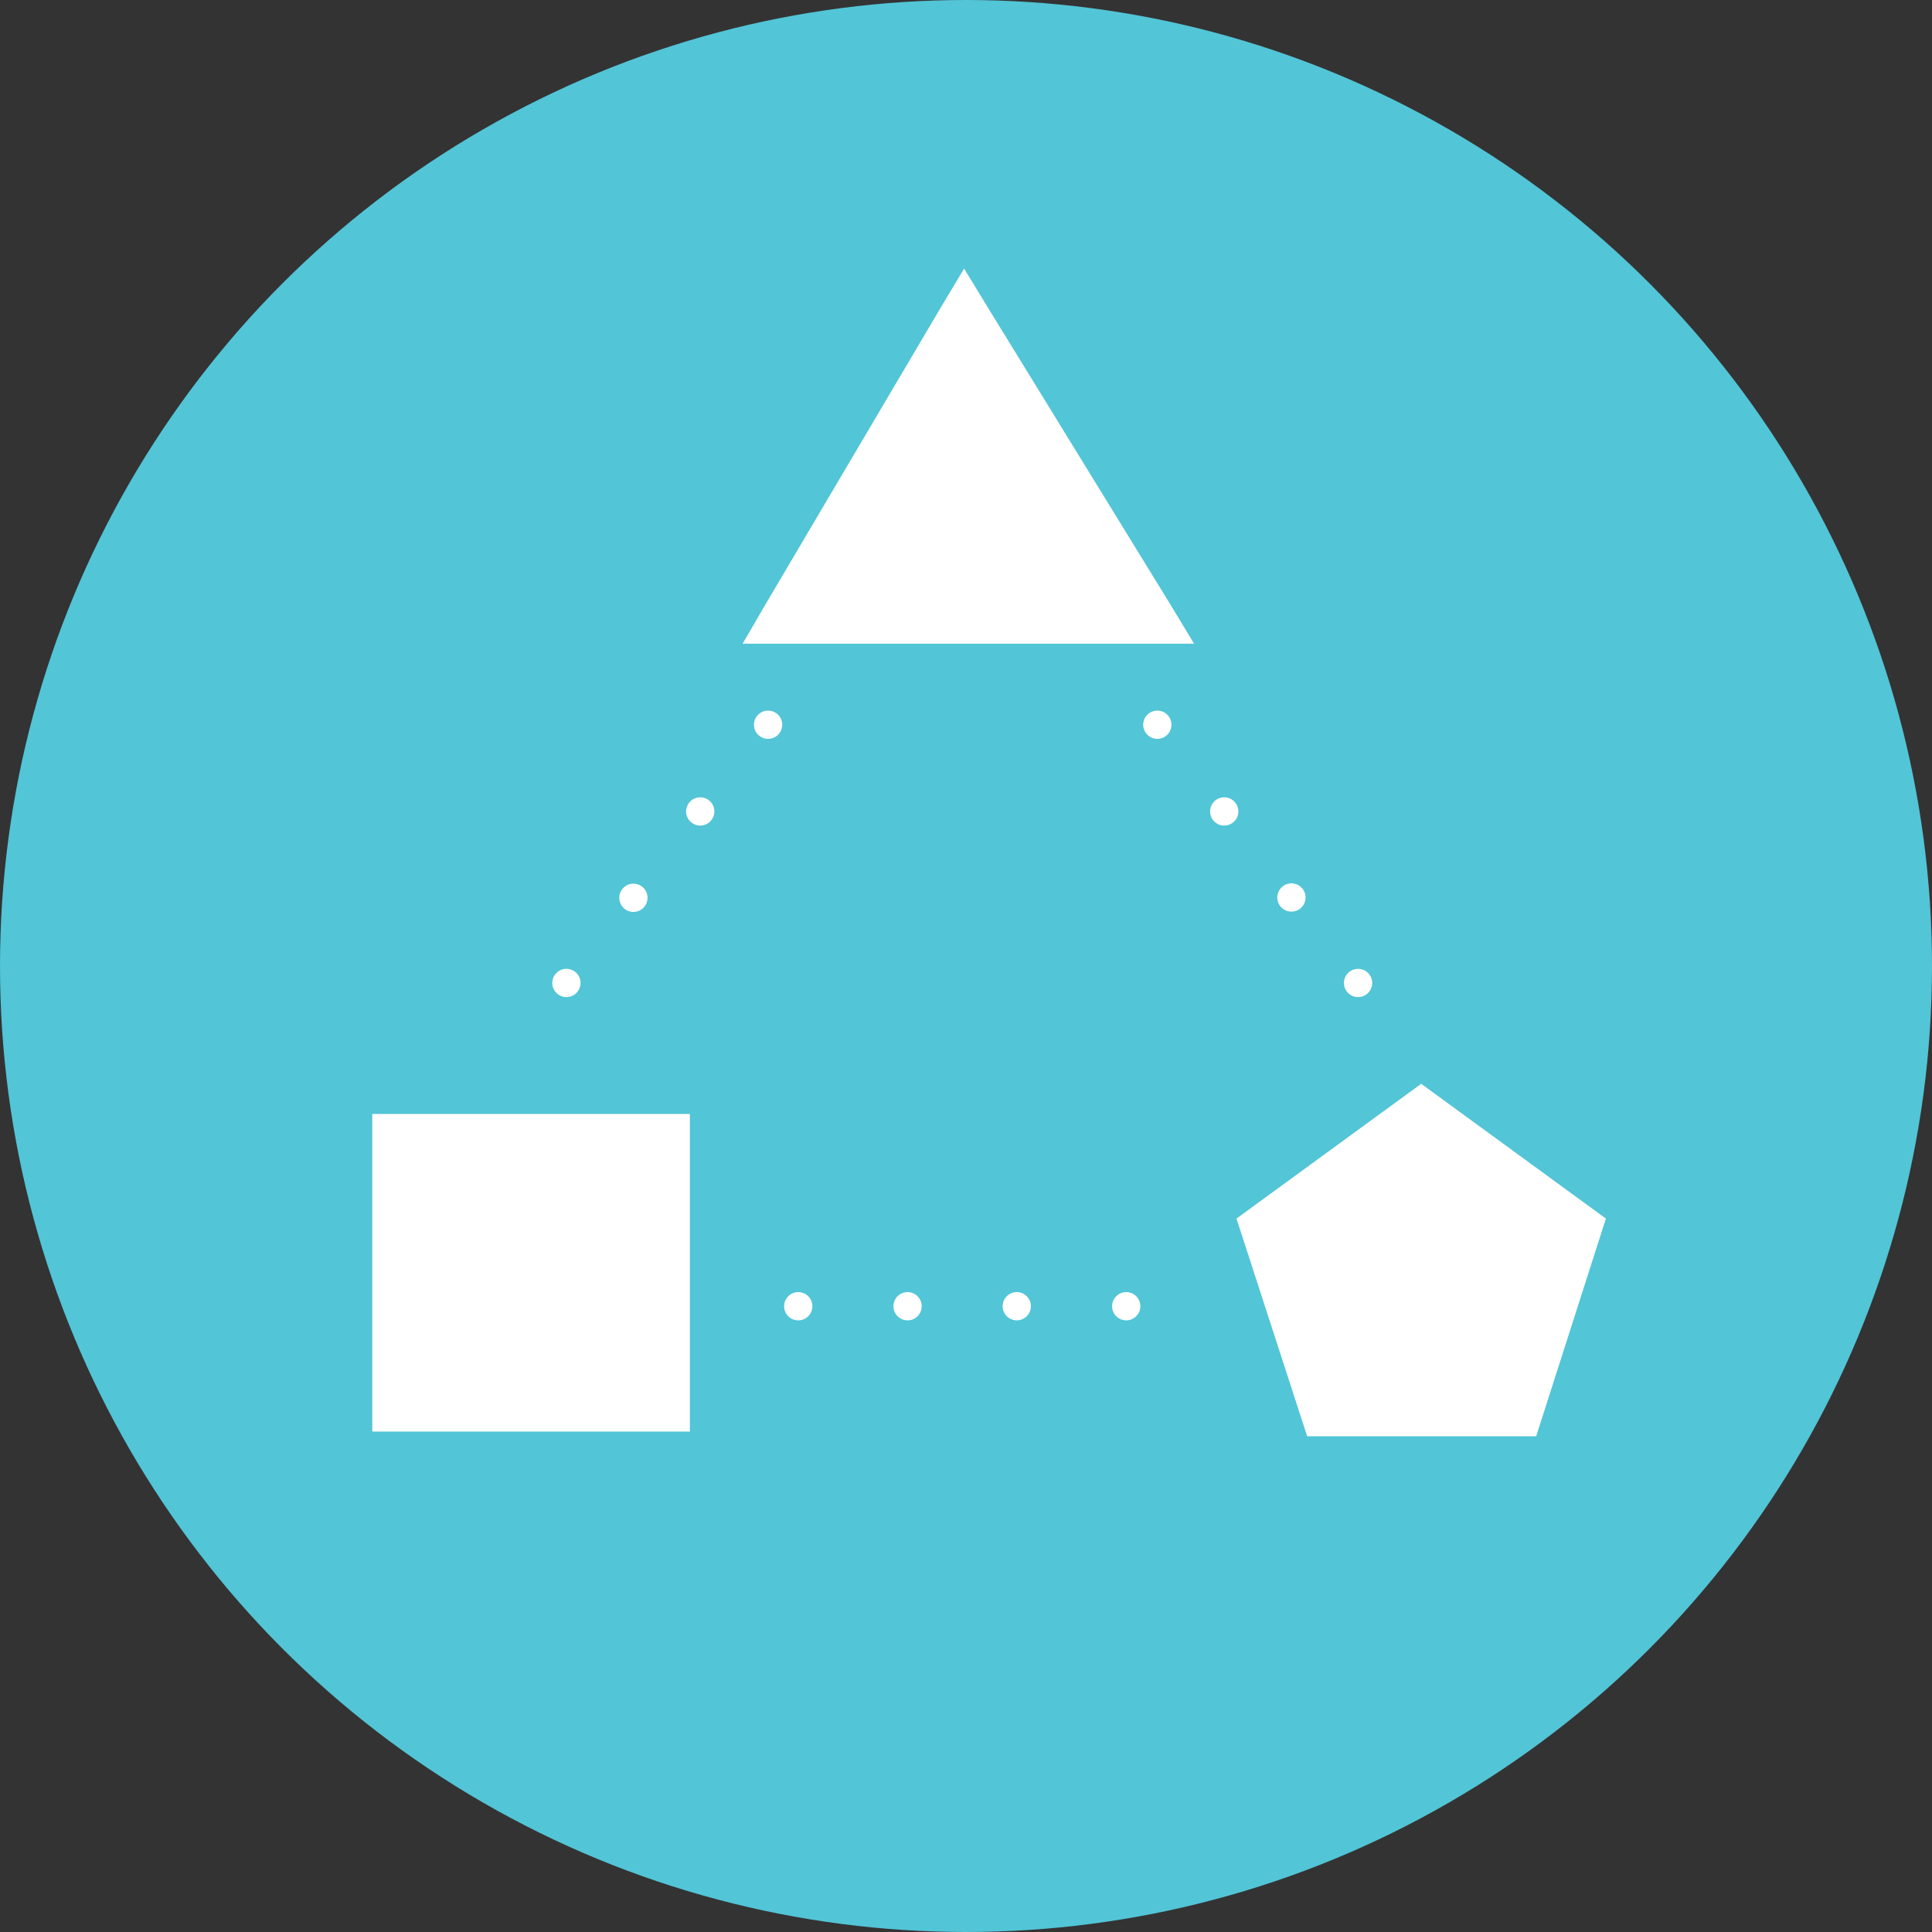 <?xml version="1.0" encoding="utf-8"?>
<!-- Generator: Adobe Illustrator 19.2.0, SVG Export Plug-In . SVG Version: 6.00 Build 0)  -->
<svg version="1.1" id="Layer_1" xmlns="http://www.w3.org/2000/svg" xmlns:xlink="http://www.w3.org/1999/xlink" x="0px" y="0px"
	 viewBox="0 0 205 205" style="enable-background:new 0 0 205 205;" xml:space="preserve">
<rect x="0" y="0" width="205" height="205" fill="#333333" stroke="none"/>
<style type="text/css">
	.st0{fill:#52C5D7;}
	.st1{fill:#FFFFFF;}
	
		.st2{fill:none;stroke:#FFFFFF;stroke-width:3;stroke-linecap:round;stroke-linejoin:round;stroke-miterlimit:10;stroke-dasharray:0,13;}
	.st3{fill:none;stroke:#FFFFFF;stroke-width:3;stroke-linecap:round;stroke-miterlimit:10;}
	.st4{fill:none;}
	.st5{fill:#2A3661;}
	
		.st6{fill:none;stroke:#52C5D7;stroke-width:3;stroke-linecap:round;stroke-linejoin:round;stroke-miterlimit:10;stroke-dasharray:0,13;}
	.st7{fill:none;stroke:#52C5D7;stroke-width:3;stroke-linecap:round;stroke-miterlimit:10;}
	.st8{fill:none;stroke:#52C5D7;stroke-width:3;stroke-miterlimit:10;}
	
		.st9{fill:none;stroke:#2A3661;stroke-width:3;stroke-linecap:round;stroke-linejoin:round;stroke-miterlimit:10;stroke-dasharray:0,13;}
	.st10{fill:none;stroke:#2A3661;stroke-width:3;stroke-linecap:round;stroke-miterlimit:10;}
	.st11{fill:none;stroke:#2A3661;stroke-width:6;stroke-miterlimit:10;}
	.st12{fill:none;stroke:#52C5D7;stroke-width:3;stroke-linecap:round;stroke-linejoin:round;stroke-miterlimit:10;}
	.st13{fill:none;stroke:#2A3661;stroke-width:3;stroke-linecap:round;stroke-linejoin:round;stroke-miterlimit:10;}
	.st14{fill:none;stroke:#2A3661;stroke-width:3;stroke-miterlimit:10;}
	.st15{fill:#FFFFFF;stroke:#52C5D7;stroke-width:3;stroke-linecap:round;stroke-linejoin:round;stroke-miterlimit:10;}
	.st16{fill:#52C5D7;stroke:#FFFFFF;stroke-width:3;stroke-miterlimit:10;}
	.st17{fill:#FFFFFF;stroke:#2A3661;stroke-width:3;stroke-linecap:round;stroke-linejoin:round;stroke-miterlimit:10;}
	.st18{fill:#52C5D7;stroke:#2A3661;stroke-width:3;stroke-linecap:round;stroke-linejoin:round;stroke-miterlimit:10;}
	.st19{fill:none;stroke:#FFFFFF;stroke-width:3;stroke-miterlimit:10;}
	.st20{clip-path:url(#SVGID_2_);fill:#52C5D7;}
	.st21{clip-path:url(#SVGID_4_);fill:none;stroke:#FFFFFF;stroke-width:3;stroke-miterlimit:10;}
	.st22{clip-path:url(#SVGID_6_);}
	.st23{clip-path:url(#SVGID_8_);fill:none;stroke:#FFFFFF;stroke-width:3;stroke-miterlimit:10;}
	.st24{clip-path:url(#SVGID_10_);}
	.st25{clip-path:url(#SVGID_12_);}
	
		.st26{clip-path:url(#SVGID_14_);fill:none;stroke:#FFFFFF;stroke-width:3;stroke-linecap:round;stroke-linejoin:round;stroke-miterlimit:10;stroke-dasharray:0,13;}
	
		.st27{clip-path:url(#SVGID_16_);fill:none;stroke:#FFFFFF;stroke-width:3;stroke-linecap:round;stroke-linejoin:round;stroke-miterlimit:10;stroke-dasharray:0,13;}
	.st28{clip-path:url(#SVGID_18_);fill:#2A3661;}
	.st29{clip-path:url(#SVGID_20_);fill:none;stroke:#FFFFFF;stroke-width:3;stroke-miterlimit:10;}
	.st30{clip-path:url(#SVGID_22_);}
	.st31{clip-path:url(#SVGID_24_);fill:none;stroke:#FFFFFF;stroke-width:3;stroke-miterlimit:10;}
	.st32{clip-path:url(#SVGID_26_);}
	.st33{clip-path:url(#SVGID_28_);}
	
		.st34{clip-path:url(#SVGID_30_);fill:none;stroke:#FFFFFF;stroke-width:3;stroke-linecap:round;stroke-linejoin:round;stroke-miterlimit:10;stroke-dasharray:0,13;}
	
		.st35{clip-path:url(#SVGID_32_);fill:none;stroke:#FFFFFF;stroke-width:3;stroke-linecap:round;stroke-linejoin:round;stroke-miterlimit:10;stroke-dasharray:0,13;}
	.st36{clip-path:url(#SVGID_34_);fill:#2A3661;}
	.st37{clip-path:url(#SVGID_36_);fill:none;stroke:#52C5D7;stroke-width:3;stroke-miterlimit:10;}
	.st38{clip-path:url(#SVGID_38_);}
	.st39{clip-path:url(#SVGID_40_);fill:none;stroke:#52C5D7;stroke-width:3;stroke-miterlimit:10;}
	.st40{clip-path:url(#SVGID_42_);}
	.st41{clip-path:url(#SVGID_44_);}
	
		.st42{clip-path:url(#SVGID_46_);fill:none;stroke:#52C5D7;stroke-width:3;stroke-linecap:round;stroke-linejoin:round;stroke-miterlimit:10;stroke-dasharray:0,13;}
	
		.st43{clip-path:url(#SVGID_48_);fill:none;stroke:#52C5D7;stroke-width:3;stroke-linecap:round;stroke-linejoin:round;stroke-miterlimit:10;stroke-dasharray:0,13;}
	.st44{clip-path:url(#SVGID_50_);fill:#52C5D7;}
	.st45{clip-path:url(#SVGID_52_);fill:none;stroke:#2A3661;stroke-width:3;stroke-miterlimit:10;}
	.st46{clip-path:url(#SVGID_54_);}
	.st47{clip-path:url(#SVGID_56_);fill:none;stroke:#2A3661;stroke-width:3;stroke-miterlimit:10;}
	.st48{clip-path:url(#SVGID_58_);}
	.st49{clip-path:url(#SVGID_60_);}
	
		.st50{clip-path:url(#SVGID_62_);fill:none;stroke:#2A3661;stroke-width:3;stroke-linecap:round;stroke-linejoin:round;stroke-miterlimit:10;stroke-dasharray:0,13;}
	
		.st51{clip-path:url(#SVGID_64_);fill:none;stroke:#2A3661;stroke-width:3;stroke-linecap:round;stroke-linejoin:round;stroke-miterlimit:10;stroke-dasharray:0,13;}
	.st52{fill:none;stroke:#52C5D7;stroke-width:3;stroke-linecap:round;stroke-linejoin:round;}
	.st53{fill:none;stroke:#52C5D7;stroke-width:3;stroke-linecap:round;stroke-linejoin:round;stroke-dasharray:0,11.586;}
	.st54{fill:none;stroke:#2A3661;stroke-width:3;stroke-linecap:round;stroke-linejoin:round;}
	.st55{fill:none;stroke:#2A3661;stroke-width:3;stroke-linecap:round;stroke-linejoin:round;stroke-dasharray:0,11.586;}
	.st56{fill:none;stroke:#FFFFFF;stroke-width:3;stroke-linecap:round;stroke-linejoin:round;}
	.st57{fill:none;stroke:#FFFFFF;stroke-width:3;stroke-linecap:round;stroke-linejoin:round;stroke-dasharray:0,11.586;}
</style>
<circle class="st0" cx="102.5" cy="102.5" r="102.5"/>
<g>
	<g>
		<line class="st56" x1="84.7" y1="138.6" x2="84.7" y2="138.6"/>
		<line class="st57" x1="96.3" y1="138.6" x2="113.7" y2="138.6"/>
		<line class="st56" x1="119.5" y1="138.6" x2="119.5" y2="138.6"/>
	</g>
</g>
<rect x="39.5" y="118.2" class="st1" width="33.7" height="33.7"/>
<g>
	<g>
		<line class="st56" x1="81.5" y1="76.9" x2="81.5" y2="76.9"/>
		<line class="st57" x1="74.3" y1="86.1" x2="63.7" y2="99.8"/>
		<line class="st56" x1="60.1" y1="104.3" x2="60.1" y2="104.3"/>
	</g>
</g>
<g>
	<g>
		<line class="st56" x1="122.8" y1="76.9" x2="122.8" y2="76.9"/>
		<line class="st57" x1="129.9" y1="86.1" x2="140.6" y2="99.8"/>
		<line class="st56" x1="144.1" y1="104.3" x2="144.1" y2="104.3"/>
	</g>
</g>
<g>
	<path class="st1" d="M102.3,28.5l-2.4,4L81.3,64l-2.5,4.3h4.9h18.6h19.3h5.1l-2.6-4.3l-19.3-31.4L102.3,28.5L102.3,28.5z"/>
</g>
<polygon class="st1" points="150.8,115 170.4,129.3 163,152.4 138.7,152.4 131.2,129.3 "/>
</svg>

